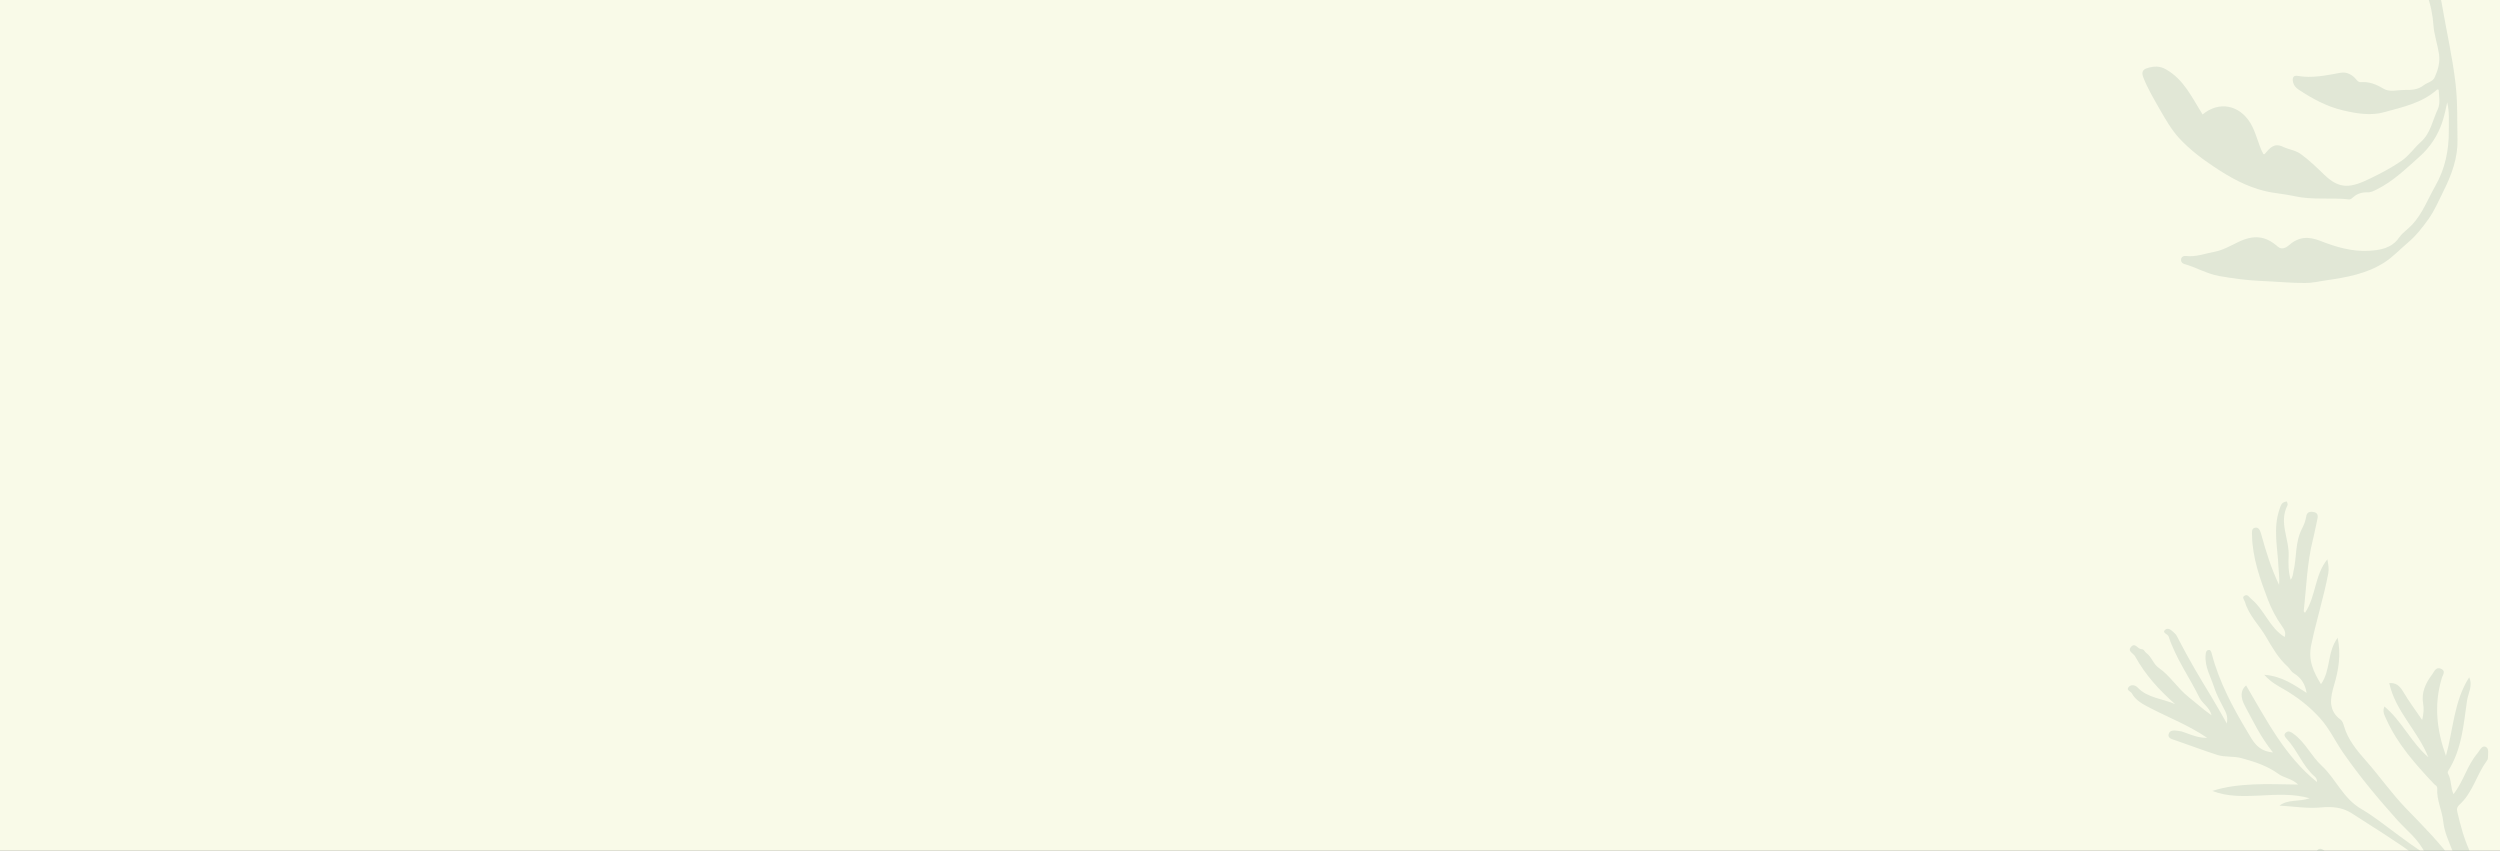 <svg width="720" height="245" viewBox="0 0 720 245" fill="none" xmlns="http://www.w3.org/2000/svg">
<rect x="0" y="0" width="720" height="245" fill="#808080" stroke="none"/>
<g clip-path="url(#clip0)">
<rect width="720" height="245" fill="#F9FAE8"/>
<path opacity="0.1" d="M634.351 32.966C639.121 29.004 644.944 30.265 648.085 35.389C649.828 38.243 650.297 41.531 651.855 44.383C651.999 44.378 652.186 44.421 652.241 44.355C653.628 42.702 654.937 41.049 657.442 42.255C659.138 43.071 661.026 43.209 662.699 44.422C665.179 46.218 667.313 48.332 669.472 50.405C673.882 54.627 677.037 54.137 682.718 51.357C685.818 49.841 688.928 48.228 691.749 46.252C693.799 44.813 695.298 42.598 697.192 40.895C700.048 38.329 700.562 34.691 702.057 31.518C702.886 29.758 702.431 27.734 702.339 25.832C702.16 25.808 701.965 25.727 701.897 25.788C697.518 29.726 691.912 30.832 686.645 32.309C682.813 33.384 678.749 32.725 674.739 31.774C669.949 30.633 665.936 28.39 662.008 25.811C661.331 25.364 660.696 24.749 660.457 23.861C660.153 22.733 660.224 21.595 661.735 21.859C665.855 22.59 669.883 21.725 673.946 20.978C675.98 20.602 677.501 21.566 678.672 22.971C679.035 23.408 679.407 23.689 679.83 23.654C682.279 23.469 684.336 24.269 686.341 25.492C688.243 26.658 690.518 25.884 692.612 25.91C694.451 25.934 696.384 25.867 698.053 24.54C699.076 23.726 700.58 23.629 701.229 22.196C702.186 20.069 702.768 17.865 702.445 15.635C702.039 12.859 701.063 10.17 700.847 7.382C700.611 4.297 700.06 1.31 698.961 -1.479C697.374 -5.503 696.535 -9.886 693.656 -13.329C692.506 -14.701 691.707 -16.376 690.833 -17.967C690.595 -18.402 690.334 -19.245 691.02 -19.497C692.159 -19.916 693.481 -19.343 693.966 -18.621C696.234 -15.255 698.411 -11.835 700.12 -8.085C701.452 -5.163 702.68 -2.2 703.209 0.93C704.502 8.554 706.24 16.07 707.166 23.793C707.83 29.294 707.635 34.833 707.757 40.325C707.868 45.313 706.127 50.243 703.77 54.944C702.398 57.684 701.234 60.502 699.439 63.034C697.67 65.525 695.819 67.905 693.44 69.907C691.212 71.784 689.235 73.944 686.769 75.543C681.572 78.907 675.739 79.874 669.888 80.743C667.858 81.046 665.814 81.518 663.798 81.511C659.58 81.504 655.382 81.078 651.178 80.911C647.081 80.745 643.076 80.182 639.093 79.486C635.558 78.863 632.478 76.971 629.046 76.021C628.513 75.874 628.09 75.438 628.14 74.747C628.208 73.821 629.036 73.662 629.564 73.725C632.379 74.079 635.074 73.002 637.771 72.517C640.052 72.105 642.32 70.823 644.49 69.766C649.009 67.565 652.429 67.835 656.069 71.082C657.093 71.997 658.408 71.344 659.169 70.667C662.077 68.08 664.941 68.067 668.291 69.388C672.708 71.131 677.409 72.516 682.241 72.23C685.295 72.048 688.761 71.613 690.986 68.367C691.952 66.957 693.569 65.965 694.786 64.621C697.767 61.34 699.238 57.296 701.357 53.586C704.222 48.573 705.297 43.248 705.256 37.621C705.235 34.896 705.464 32.176 704.793 29.486C704.407 31.351 704.008 33.191 703.431 34.989C702.169 38.925 699.86 42.421 696.854 45.085C692.985 48.526 689.215 52.255 684.468 54.572C683.634 54.981 682.839 55.443 681.709 55.4C680.38 55.35 678.859 55.733 677.704 56.812C677.4 57.1 676.925 57.47 676.585 57.431C671.398 56.836 666.086 57.672 660.918 56.509C658.079 55.871 655.078 55.7 652.21 55.001C646.806 53.681 642.155 51.045 637.61 48.017C633.99 45.608 630.564 42.984 627.658 39.845C625.379 37.38 623.655 34.352 621.968 31.404C620.291 28.456 618.547 25.533 617.291 22.342C616.764 21.002 616.911 20.058 618.441 19.606C620.305 19.049 621.946 18.919 623.83 19.996C629.062 22.98 631.314 28.195 634.351 32.966Z" fill="#004433"/>
<path opacity="0.1" d="M664.31 199.549C660.63 197.248 657.341 194.753 652.111 194.341C654.14 196.58 656.046 197.51 657.881 198.578C661.732 200.823 665.196 203.527 668.169 206.824C670.906 209.862 672.589 213.573 674.899 216.889C679.625 223.685 684.89 230.01 690.411 236.165C693.109 239.172 696.531 241.654 698.601 246.018C695.334 243.97 692.684 241.972 690.115 240.078C686.812 237.634 683.51 235.007 680.012 232.965C674.746 229.88 672.757 224.326 668.651 220.528C665.604 217.712 663.942 213.797 660.526 211.343C659.828 210.838 659.164 210.334 658.351 210.964C657.511 211.62 658.169 212.352 658.568 212.784C661.68 216.119 663.154 220.634 666.658 223.667C667.07 224.028 667.333 224.539 667.3 225.242C657.986 217.738 652.737 207.332 646.873 197.397C645.305 198.773 645.108 200.672 646.596 203.416C648.946 207.746 651.011 212.23 654.623 216.708C650.158 216.325 648.817 213.336 647.394 210.983C643.081 203.809 639.105 196.441 636.97 188.224C636.841 187.742 636.683 187.117 636.095 187.19C635.329 187.29 635.274 188.027 635.219 188.636C634.917 192.039 636.693 194.873 637.663 197.905C638.414 200.261 639.677 202.45 640.794 204.68C641.251 205.582 641.635 206.451 641.326 208.361C639.544 205.274 638.175 202.772 636.68 200.332C633.448 195.068 630.321 189.743 627.482 184.252C627.167 183.632 626.888 182.927 626.392 182.476C625.624 181.775 624.573 180.565 623.615 181.332C622.479 182.234 624.325 182.579 624.568 183.315C626.651 189.627 630.537 195.006 633.438 200.9C634.334 202.712 636.348 203.645 636.934 206.011C634.448 204.261 632.429 202.412 630.282 200.712C627.09 198.182 625.041 194.651 621.699 192.326C620.128 191.234 619.688 189.158 618.09 188.018C617.634 187.692 617.516 186.969 616.753 186.961C615.678 186.951 614.956 185.016 613.829 186.212C612.558 187.566 614.395 188.098 614.916 189.038C617.853 194.365 621.862 198.774 626.455 202.804C622.824 201.18 618.504 201.066 615.623 197.983C615.042 197.367 613.876 197.014 613.118 197.793C612.165 198.771 613.621 199.053 613.943 199.648C615.126 201.808 617.216 202.836 619.387 203.966C624.61 206.681 630.204 208.796 635.664 212.496C633.306 212.521 631.857 211.882 630.38 211.398C629.42 211.087 628.482 210.592 627.494 210.51C626.473 210.426 624.973 210.031 624.574 211.394C624.201 212.657 625.745 212.942 626.558 213.221C630.611 214.612 634.615 216.159 638.695 217.449C640.762 218.104 643.262 217.73 645.525 218.337C649.311 219.358 653.013 220.567 656.123 222.844C657.811 224.082 660.104 224.202 661.856 225.959C657.366 225.921 653.214 225.71 649.066 225.914C645.071 226.104 641.043 226.515 637.15 227.79C645.987 231.208 655.613 227.2 665.199 229.897C661.918 231.011 659.069 230.112 656.5 232.012C660.453 232.231 664.426 232.909 668.352 232.545C671.689 232.233 674.575 232.491 677.261 234.2C683.407 238.124 689.587 241.996 695.525 246.244C698.237 248.184 701.063 250.208 703.841 252.132C707.117 254.399 709.521 257.822 712.321 260.727C715.032 263.534 717.154 266.82 720.006 269.557C721.743 271.215 722.577 273.77 723.817 275.919C722.957 276.298 722.046 275.701 721.054 275.205C718.018 273.687 714.954 272.324 711.569 271.424C707.641 270.378 705.46 266.73 702.54 264.172C699.493 261.505 698.276 257.398 694.668 255.258C693.937 254.825 693.232 253.586 692.503 254.36C691.766 255.138 692.234 256.45 692.993 257.337C695.383 260.126 696.271 263.997 699.478 266.218C699.82 266.459 699.916 267.034 700.379 267.964C697.292 266.636 694.867 265.62 693.164 263.022C690.373 258.743 687.07 254.781 683.908 250.749C683.499 250.226 682.725 249.422 681.862 250.038C681.19 250.522 681.51 251.299 681.816 251.978C683.524 255.824 686.071 259.142 688.556 262.539C686.367 262.766 684.981 261.514 683.748 260.174C679.589 255.637 674.697 251.737 671.367 246.487C671.261 246.323 671.157 246.106 670.995 246.028C669.843 245.496 668.643 243.88 667.575 244.678C666.364 245.58 668.136 246.631 668.487 247.647C669.427 250.386 671.907 252.033 673.537 254.32C671.381 253.288 669.213 252.477 667.742 250.429C666.274 248.369 663.835 247.254 661.73 245.829C660.627 245.087 659.593 245 658.706 245.961C657.856 246.879 658.183 248.112 658.985 248.686C661.697 250.605 663.33 253.564 666.006 255.44C669.47 257.866 673.138 260.035 676.709 262.313C676.864 262.416 676.971 262.6 677.354 263.042C672.212 262.152 667.368 260.501 662.32 262.721C670.153 265.029 678.451 265.626 686.105 268.626C683.795 268.773 681.867 270.1 679.677 270.584C678.871 270.761 677.985 271.336 678.047 272.241C678.098 273.088 679.154 272.992 679.776 273.05C684.109 273.445 688.468 272.756 692.701 271.959C695.772 271.372 698.458 272.099 701.395 272.316C697.164 272.653 693.429 274.424 689.479 276.192C691.155 277.298 693.101 276.688 694.652 276.487C699.488 275.865 704.411 276.615 709.168 274.948C709.712 274.762 710.492 274.686 710.958 274.919C715.494 277.239 720.605 278.372 724.925 281.169C727.195 282.638 730.083 283.087 732.279 284.834C733.072 285.467 734.034 284.911 734.836 284.32C736.003 283.453 735.172 282.661 734.806 281.953C734.036 280.452 732.775 279.288 731.778 277.95C728.032 272.961 727.206 267.067 727.479 260.912C727.508 260.222 727.51 259.28 728.337 259.102C731.883 258.338 733.272 254.949 735.951 253.145C736.597 252.709 737.316 251.973 737.186 251.192C737.065 250.482 737.985 249.577 736.98 249.077C736.065 248.622 735.804 249.596 735.269 250.001C732.707 251.897 730.515 254.135 728.444 257.084C728.27 255.913 728.253 255.142 728.818 254.752C733.387 251.611 734.637 246.795 736.049 242.057C736.343 241.085 736.497 240.056 736.949 239.154C737.338 238.384 737.908 237.723 737.004 237.101C736.09 236.464 735.115 236.866 734.473 237.569C733.212 238.959 731.833 240.643 731.928 242.362C732.075 245.025 729.928 246.767 729.573 249.153C729.137 245.267 730.549 241.641 731.476 237.952C731.767 236.789 733.436 235.495 731.763 234.504C729.953 233.443 729.181 235.236 728.285 236.534C727.238 234.851 728.213 232.503 725.928 231.138C723.421 236.071 726.069 241.009 724.951 246.294C724.341 243.108 723.798 240.354 723.292 237.588C723.144 236.776 723.016 235.759 722.089 235.782C721.045 235.807 720.437 236.735 720.602 237.762C721.183 241.564 720.437 245.918 722.57 249.059C726.092 254.252 724.35 259.715 724.147 265.231C722.135 263.025 720.393 260.599 719.03 258.147C716.728 253.992 713.781 250.221 711.689 245.987C709.782 242.128 708.646 237.92 707.675 233.702C707.508 232.986 707.629 232.382 708.274 231.796C712.096 228.381 713.14 223.374 716.012 219.407C716.25 219.077 716.536 218.666 716.523 218.31C716.5 217.158 716.97 215.529 715.827 215.067C714.746 214.622 714.179 216.157 713.494 216.97C710.521 220.45 709.537 224.984 706.605 228.719C705.69 226.745 706.071 224.537 704.999 222.772C704.885 222.592 704.964 222.193 705.105 221.973C709.027 215.732 709.494 208.728 710.488 201.858C710.814 199.627 712.245 197.476 711.121 195.067C706.701 202.002 706.576 210.006 704.43 217.713C701.788 210.323 700.901 202.935 703.259 195.224C703.514 194.371 704.476 193.26 703.048 192.619C701.523 191.94 701.076 193.406 700.481 194.209C698.579 196.728 697.299 199.456 697.868 202.644C698.13 204.097 697.997 205.552 697.587 207.36C695.608 204.451 693.683 201.875 692.052 199.107C691.101 197.497 690.001 196.571 688.107 196.735C689.877 204.874 696.381 210.548 699.363 218.083C694.397 213.852 691.854 207.763 686.715 203.471C686.107 204.881 686.67 205.838 687.202 207.017C690.428 214.273 695.638 220.074 700.995 225.779C701.38 226.187 701.974 226.346 701.926 227.133C701.727 230.455 703.34 233.415 703.662 236.639C703.972 239.731 705.347 242.465 706.413 245.292C706.799 246.33 707.16 247.308 707.168 248.822C702.862 242.937 697.943 237.953 693.121 233.008C688.842 228.615 685.395 223.625 681.376 219.072C678.861 216.216 676.178 213.05 675.067 209.106C674.878 208.446 674.623 207.652 674.106 207.277C670.452 204.576 671.099 201.049 672.221 197.29C673.516 192.94 674.247 188.542 673.249 183.666C670.122 187.951 671.333 192.993 668.437 197.049C666.342 193.533 664.662 190.345 665.643 185.673C667.079 178.793 669.222 172.062 670.534 165.168C670.799 163.776 670.556 162.504 670.272 161.086C666.552 165.714 667.016 171.796 663.839 176.495C663.789 176.428 663.455 176.182 663.483 175.952C664.237 169.093 664.42 162.188 666.115 155.405C666.612 153.45 666.949 151.46 667.407 149.495C667.684 148.309 667.407 147.55 666.059 147.42C664.975 147.319 664.37 147.604 664.174 148.839C663.983 150.008 663.528 151.201 662.97 152.271C660.938 156.213 661.496 160.531 660.509 164.617C660.33 165.362 660.388 166.13 659.704 166.963C659.03 164.648 659.02 162.205 659.127 160.187C659.374 155.245 656.212 150.528 658.801 145.495C658.942 145.221 658.696 144.776 658.638 144.435C657.084 144.52 656.844 145.642 656.475 146.742C654.585 152.302 655.981 157.792 656.199 163.3C656.263 164.909 656.561 166.501 656.376 168.457C654.017 163.501 652.529 158.609 651.17 153.664C650.938 152.836 650.48 151.689 649.374 151.996C648.399 152.271 648.563 153.277 648.585 154.259C648.736 160.778 650.922 166.806 653.145 172.674C654.126 175.261 655.531 178.01 657.263 180.399C657.923 181.301 658.413 182.279 657.982 183.458C653.647 180.819 652.194 175.693 648.404 172.536C647.794 172.033 647.376 171.088 646.494 171.522C645.531 172.003 646.391 172.789 646.55 173.36C647.658 177.242 650.654 180.024 652.62 183.411C654.369 186.421 656.14 189.545 658.833 191.968C659.472 192.539 659.816 193.431 660.637 193.908C662.66 195.135 663.87 196.916 664.31 199.549Z" fill="#004433"/>
</g>
<defs>
<clipPath id="clip0">
<rect width="720" height="245" fill="white"/>
</clipPath>
</defs>
</svg>
